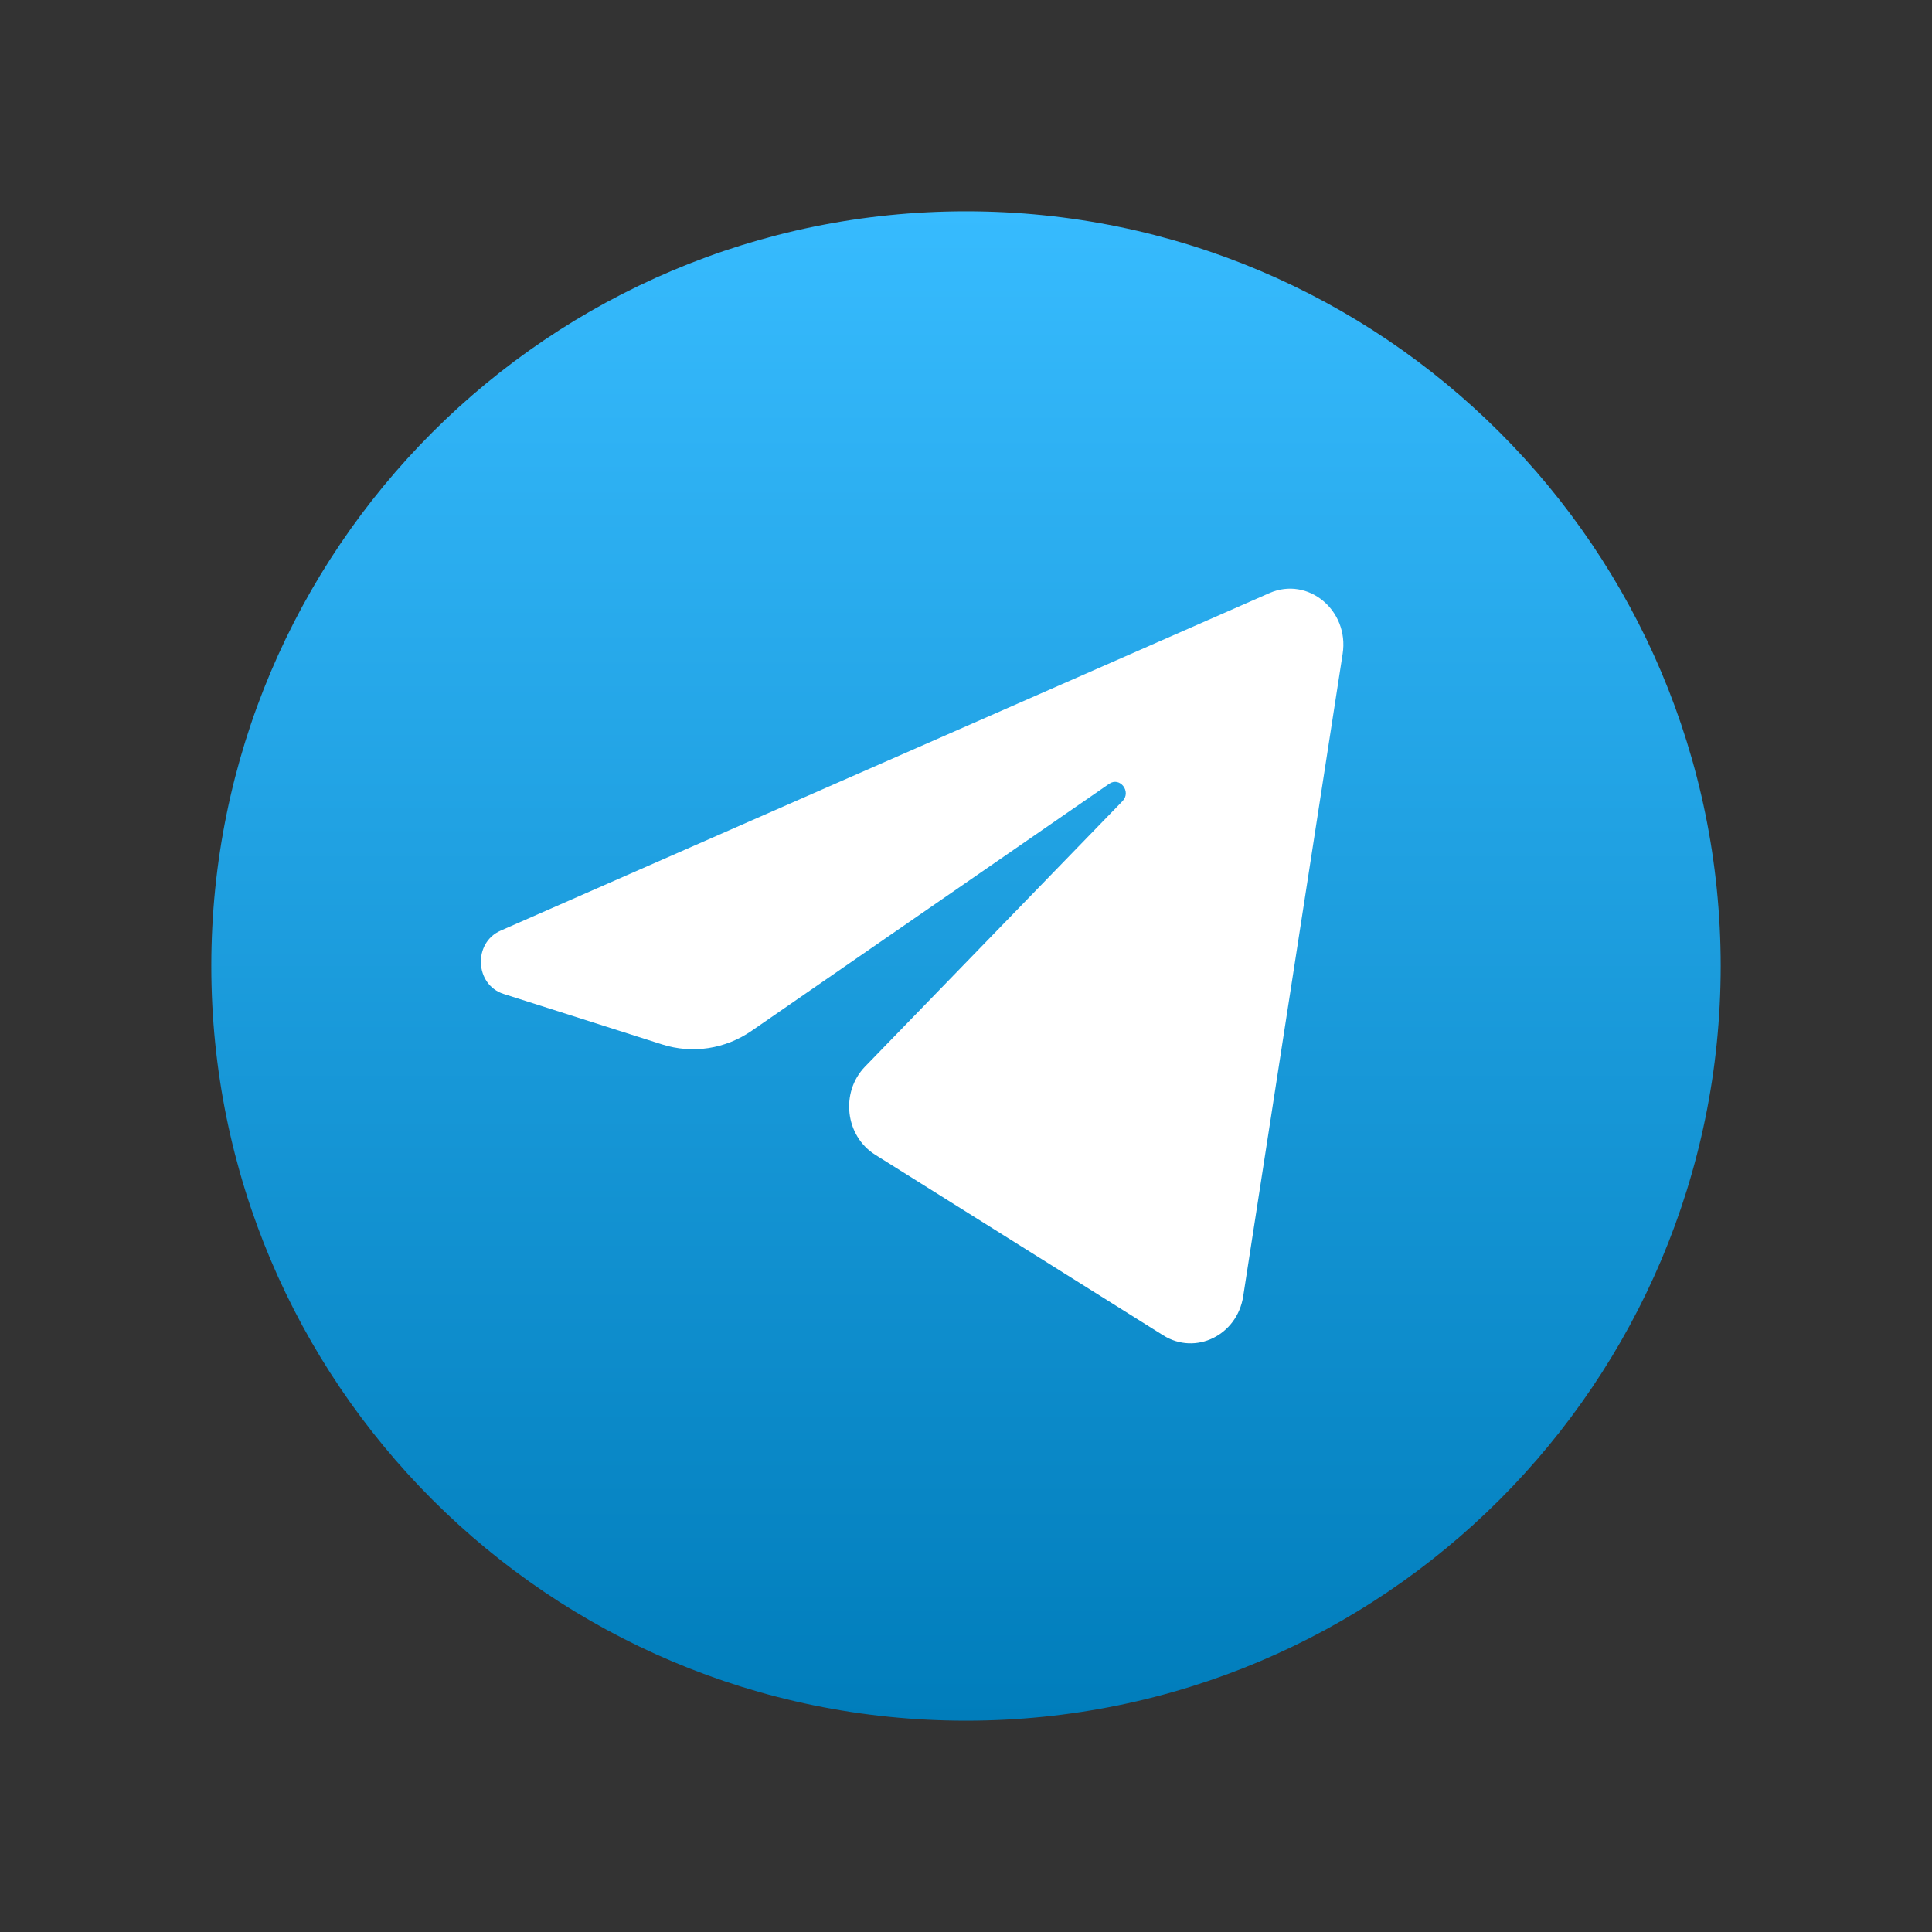 <?xml version="1.0" encoding="UTF-8"?> <svg xmlns="http://www.w3.org/2000/svg" width="64" height="64" viewBox="0 0 64 64" fill="none"><rect x="0" y="0" width="64" height="64" fill="#333333" stroke="none"/><path d="M32 57C45.807 57 57 45.807 57 32C57 18.193 45.807 7 32 7C18.193 7 7 18.193 7 32C7 45.807 18.193 57 32 57Z" fill="url(#paint0_linear_1028_9)"></path><path d="M44.477 21.659C44.7 20.22 43.332 19.085 42.053 19.646L16.581 30.83C15.664 31.233 15.731 32.622 16.682 32.925L21.935 34.598C22.938 34.917 24.023 34.752 24.899 34.147L36.742 25.965C37.099 25.718 37.489 26.226 37.183 26.54L28.658 35.33C27.831 36.182 27.996 37.627 28.99 38.251L38.535 44.236C39.606 44.907 40.983 44.233 41.183 42.94L44.477 21.659Z" fill="white"></path><defs><linearGradient id="paint0_linear_1028_9" x1="32" y1="7" x2="32" y2="57" gradientUnits="userSpaceOnUse"><stop stop-color="#37BBFE"></stop><stop offset="1" stop-color="#007DBB"></stop></linearGradient></defs></svg> 